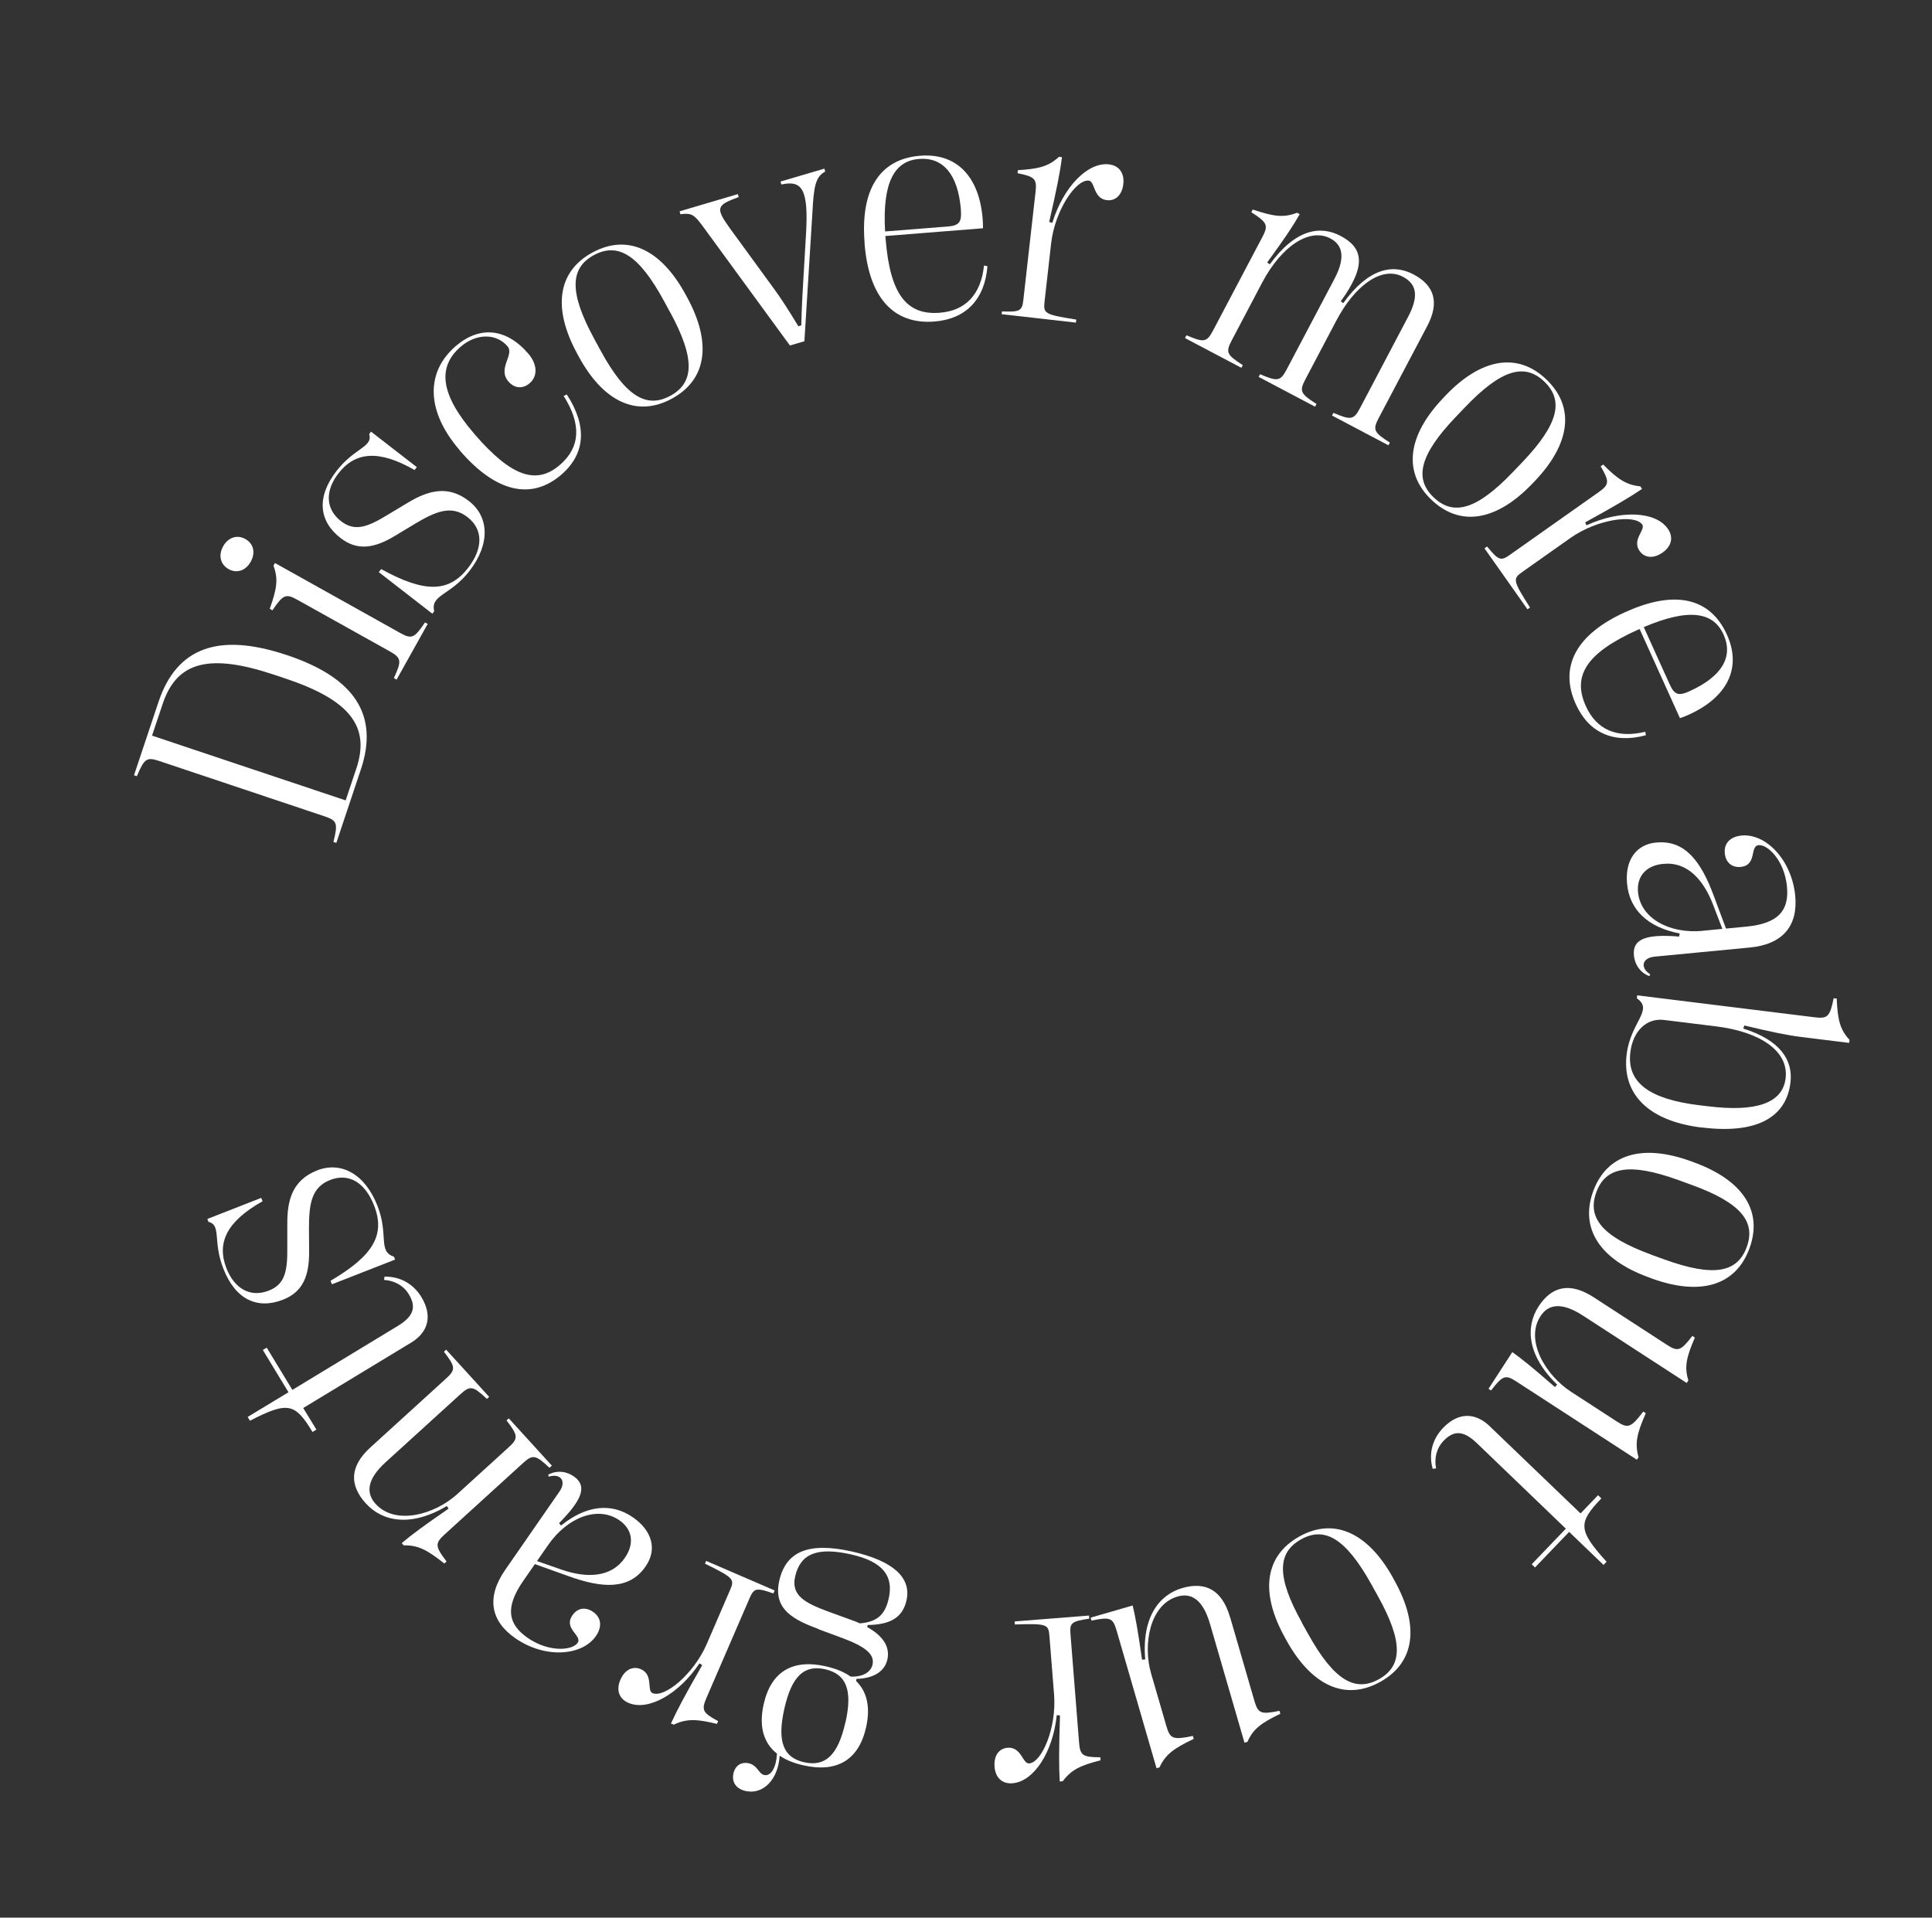 <?xml version="1.0" encoding="UTF-8"?> <svg xmlns="http://www.w3.org/2000/svg" id="Layer_1" viewBox="0 0 229.11 227.42"><rect x="0" y="0" width="229.11" height="227.42" fill="#333333" stroke="none"/><defs><style>.cls-1{stroke-width:0px; fill:#fff;}</style></defs><path class="cls-1" d="m39.88,99.96l-.34-.11c.55-2.22.45-2.54-1.08-3.05l-19.54-6.54c-1.52-.51-1.8-.32-2.69,1.79l-.34-.11,2.91-8.71c2.16-6.44,7.11-8.25,15.18-5.55l.07.02c8.05,2.69,10.9,7.12,8.74,13.56l-2.91,8.71Zm1.11-5.04l1.27-3.79c1.67-4.99-.79-8.12-8.43-10.67l-1.32-.44c-7.68-2.57-11.54-1.56-13.21,3.43l-1.27,3.79,22.96,7.68Z"></path><path class="cls-1" d="m27.11,67.49c-.98-.55-1.24-1.63-.65-2.7.6-1.07,1.66-1.41,2.63-.87.98.55,1.24,1.62.64,2.7-.6,1.07-1.66,1.41-2.63.87Zm19.92,13.11l-.32-.18c.94-2.06.9-2.39-.5-3.18l-10.93-6.1c-1.37-.77-1.71-.64-2.97,1.24l-.32-.18c.83-2.35,1.04-3.53.44-5.11l.18-.32,14.82,8.28c1.4.78,1.71.64,2.97-1.24l.32.18-3.69,6.61Z"></path><path class="cls-1" d="m51.49,72.49l-.22.29-6.35-4.93.28-.36c5.16,2.84,8.03,2.8,10.31-.14,1.78-2.3,1.82-4.56-.08-6.03-1.9-1.47-3.77-.66-6.19.78l-2.42,1.46c-2.39,1.44-4.42,1.81-6.43.25-2.57-1.99-2.9-4.84-.48-7.96,2.16-2.78,4.33-2.81,3.87-4.37l.22-.29,5.43,4.21-.27.34c-4.3-2.47-7.07-2.12-9.02.39-1.54,1.98-1.62,4.18.29,5.67,1.61,1.25,3.07.76,5.5-.72l2.41-1.45c2.41-1.45,4.78-2.15,7.27-.21,2.36,1.83,2.59,5.03.05,8.31-2.26,2.91-4.63,2.79-4.17,4.75Z"></path><path class="cls-1" d="m54.55,53.43l-.07-.08c-3.96-4.6-4.01-9.23-.44-12.3,2.76-2.38,5.93-2.22,8.61.89,1,1.16,1.21,2.6.16,3.51-.81.7-1.8.62-2.51-.2-1.36-1.57.75-3.17-.12-4.19-1.31-1.52-3.66-1.57-5.55.06-2.78,2.39-2.42,5.63,1.55,10.25l.08.1c4.4,5.11,7.38,6.05,10.14,3.66,2.39-2.06,2.6-4.76.44-8.18l.38-.16c2.45,3.76,2.19,7.05-.66,9.51-3.56,3.06-7.78,2.07-12.02-2.86Z"></path><path class="cls-1" d="m68.63,42.28l-.19-.35c-2.94-5.41-2.31-9.74,1.81-11.98,4.14-2.25,8.12-.42,11.06,4.99l.19.35c2.93,5.4,2.32,9.74-1.83,11.99-4.12,2.24-8.11.4-11.04-5Zm10.85-5.22l-.76-1.4c-3.01-5.54-5.49-6.92-8.3-5.4-2.79,1.52-2.98,4.35.03,9.89l.76,1.4c3,5.52,5.48,6.91,8.28,5.39,2.81-1.53,2.99-4.36,0-9.88Z"></path><path class="cls-1" d="m93.68,40.98l-10.42-14.26c-.97-1.3-1.3-1.48-2.57-1.31l-.1-.35,6.91-2.04.1.35c-2.63.96-2.79,1.27-1.07,3.67l5.22,7.16c.88,1.19,1.79,2.62,2.92,4.49l.35-.1c.06-2.22.15-3.96.24-5.33l.32-5.48c.33-5.46-.52-6.42-2.92-5.9l-.1-.35,5.2-1.53.1.35c-1.09.58-1.36,1.57-1.52,4.87l-.95,15.25-1.71.5Z"></path><path class="cls-1" d="m117.1,31.56c-.31,3.92-2.53,6.27-6.28,6.57-4.9.39-7.79-2.9-8.29-9.22v-.11c-.51-6.32,1.79-9.95,6.59-10.33,4.36-.35,7.01,2.51,7.41,7.48.03.38.04.69.04,1.12l-11.57.92v.18s.02.13.02.13c.52,6.58,2.48,9.1,6.42,8.79,3.06-.24,4.89-2.16,5.25-5.6l.41.08Zm-12.15-4.11l7.48-.59c1.33-.11,1.62-.56,1.52-1.9v-.09c-.34-4.18-2.1-6.25-4.96-6.02-2.95.23-4.36,2.81-4.03,8.6Z"></path><path class="cls-1" d="m118.78,37.29l.04-.36c2.1.09,2.39-.06,2.53-1.31l1.45-12.84c.18-1.56-.07-1.83-2.13-2.24l.04-.36c2.42-.15,3.59-.41,4.87-1.58l.36.04c-.23,1.76-.58,3.57-1.52,7.68l.37.11c1.28-4.2,4.16-7.22,6.7-6.94,1.2.14,1.87,1.01,1.72,2.34-.15,1.31-.94,2.02-1.94,1.91-1.65-.19-1.39-2.23-2.16-2.32-1.53-.17-4.02,3.56-4.46,7.44l-.78,6.91c-.16,1.42,0,1.53,3.76,2.13l-.04.36-8.8-1Z"></path><path class="cls-1" d="m140.53,40.08l.17-.32c2.08.89,2.41.84,3.16-.58l5.84-11.07c.73-1.39.6-1.72-1.31-2.94l.17-.32c2.45.82,3.65,1.01,5.25.38l.32.17c-.82,1.44-1.7,2.76-3.86,5.73l.31.22c3.03-4.16,5.96-4.65,8.38-3.38,2.7,1.42,3.12,3.5.04,7.76l.29.22c2.96-4.1,5.84-4.72,8.33-3.41,2.41,1.27,3.15,3.25,1.63,6.13l-5.74,10.88c-.75,1.42-.6,1.72,1.31,2.94l-.17.32-6.69-3.53.17-.32c2.08.89,2.41.84,3.16-.58l5.69-10.8c1.3-2.46,1.03-3.89-.62-4.76-2.56-1.35-5.77,1.18-7.86,5.15l-3.69,7c-.75,1.42-.6,1.72,1.31,2.94l-.17.32-6.69-3.53.17-.32c2.08.89,2.41.84,3.16-.58l5.67-10.75c1.27-2.41,1.03-3.97-.49-4.77-2.48-1.31-5.81.92-8.08,5.21l-3.62,6.87c-.75,1.42-.6,1.72,1.31,2.94l-.17.32-6.69-3.53Z"></path><path class="cls-1" d="m171.13,47.22l.27-.29c4.25-4.46,8.57-5.19,11.97-1.94,3.41,3.26,2.89,7.6-1.36,12.06l-.28.29c-4.24,4.45-8.57,5.19-11.98,1.93-3.4-3.24-2.86-7.6,1.38-12.05Zm8.3,8.74l1.1-1.15c4.35-4.56,4.91-7.35,2.6-9.56-2.3-2.2-5.06-1.5-9.41,3.06l-1.1,1.15c-4.34,4.55-4.9,7.34-2.6,9.53,2.31,2.21,5.07,1.52,9.41-3.03Z"></path><path class="cls-1" d="m176.06,65.02l.29-.21c1.33,1.63,1.63,1.75,2.66,1.02l10.55-7.45c1.29-.91,1.32-1.26.26-3.08l.29-.21c1.71,1.71,2.7,2.41,4.41,2.59l.21.3c-1.47.99-3.06,1.94-6.75,3.97l.16.35c3.99-1.84,8.16-1.69,9.63.39.7.99.49,2.07-.61,2.84-1.08.76-2.13.64-2.72-.18-.96-1.36.75-2.52.3-3.15-.89-1.25-5.34-.64-8.52,1.61l-5.68,4.01c-1.17.82-1.14,1.02.9,4.23l-.3.21-5.1-7.23Z"></path><path class="cls-1" d="m195.18,87.19c-3.79,1.04-6.76-.26-8.31-3.68-2.03-4.48.09-8.31,5.87-10.92l.1-.04c5.78-2.61,9.97-1.67,11.95,2.71,1.8,3.98.02,7.45-4.53,9.5-.35.16-.63.27-1.04.41l-4.78-10.57-.17.07-.12.05c-6.01,2.72-7.72,5.42-6.09,9.02,1.27,2.8,3.69,3.86,7.05,3.04l.07.41Zm-.25-12.82l3.09,6.83c.55,1.22,1.08,1.34,2.3.79l.08-.04c3.82-1.73,5.17-4.08,3.99-6.7-1.22-2.7-4.12-3.15-9.46-.88Z"></path><path class="cls-1" d="m196.37,99.92h.07c3.4-.33,5.3,2.3,6.77,6.26l1.47,3.94,2.41-.23c3.87-.37,5.09-1.96,4.82-4.76-.29-3.06-2.28-5.01-3.36-4.9-1.08.1-.15,2.39-2.13,2.58-1.08.1-1.78-.56-1.88-1.62-.12-1.19.66-1.97,1.98-2.1,2.89-.28,5.96,2.89,6.37,7.14.34,3.56-1.46,5.77-5.4,6.14l-11.27,1.08c-1.49.14-1.76,1.31-.52,2.1l-.12.21c-1.02-.39-1.7-1.29-1.82-2.47-.18-1.91,1.39-2.55,5.36-2.22l.07-.37c-3.79-.72-5.95-2.82-6.24-5.88-.27-2.8,1.08-4.68,3.43-4.9Zm5.58,10.46l2.3-.22-1.12-2.92c-1.13-2.92-3.06-5.06-5.83-4.79h-.09c-2.03.2-3.14,1.51-2.96,3.36.3,3.11,3.73,4.96,7.7,4.58Z"></path><path class="cls-1" d="m194.11,118.4l.04-.36,21.02,2.6c1.56.19,1.83-.05,2.28-2.26l.36.04c.11,2.49.37,3.67,1.52,4.9l-.04.36-5.75-.71c-1.49-.18-3.78-.65-6.69-1.36l-.12.37c4.35,1.36,5.93,3.72,5.59,6.44-.52,4.23-4.21,6.07-10.48,5.29h-.11c-6.38-.8-9.4-4.07-8.83-8.68.47-3.84,3.24-5.26,1.2-6.64Zm7.31,12.66l1.08.13c5.86.73,8.89-.41,9.25-3.3.4-3.26-3.05-5.53-8.24-6.17l-6.17-.76c-2.12-.26-3.7,1.36-4,3.82-.45,3.6,2.26,5.56,8.08,6.28Z"></path><path class="cls-1" d="m200.52,137.71l.37.14c5.79,2.11,8.19,5.76,6.58,10.18-1.61,4.43-5.8,5.69-11.59,3.59l-.37-.14c-5.77-2.1-8.19-5.77-6.58-10.2,1.61-4.41,5.81-5.67,11.58-3.57Zm-4.67,11.1l1.49.54c5.93,2.15,8.7,1.55,9.8-1.46,1.09-2.99-.65-5.24-6.58-7.39l-1.49-.54c-5.91-2.15-8.69-1.54-9.77,1.44-1.09,3,.65,5.25,6.55,7.4Z"></path><path class="cls-1" d="m188.98,153.84l8.67,5.63c1.32.86,1.66.76,3.04-1.04l.3.2c-.99,2.29-1.28,3.46-.77,5.08l-.2.3-12.3-7.99c-2.53-1.64-4.12-1.36-5.04.07-1.87,2.88.62,7.01,3.62,8.96l5.44,3.53c1.32.86,1.67.74,3.13-1.18l.3.2c-1.04,2.36-1.33,3.55-.86,5.21l-.2.3-14.25-9.25c-1.33-.87-1.66-.76-3.04,1.04l-.3-.2,2.82-4.35c1.05.74,2.37,1.79,5.05,4.14l.27-.28c-3.59-3.49-3.76-6.88-2.21-9.27,1.54-2.38,3.7-2.94,6.53-1.1Z"></path><path class="cls-1" d="m176.68,169.16l10.75,10.32,2.08-2.16.39.38c-2.75,2.87-2.8,3.75.62,7.51l-.36.38-4.08-3.92-4.05,4.22-.39-.38,4.05-4.22-10.56-10.15c-1.68-1.61-2.81-1.45-3.96-.25-.81.85-1.11,2.04-.87,3.25l-.4.05c-.52-1.85,0-3.56,1.22-4.84,1.76-1.84,3.77-1.92,5.57-.19Z"></path><path class="cls-1" d="m165.18,187.1l.19.35c3,5.38,2.42,9.72-1.68,12-4.12,2.3-8.11.51-11.11-4.87l-.19-.35c-2.99-5.36-2.42-9.71,1.69-12.01,4.1-2.29,8.11-.49,11.1,4.87Zm-10.8,5.34l.78,1.39c3.07,5.51,5.57,6.86,8.36,5.31,2.78-1.55,2.93-4.39-.14-9.89l-.77-1.39c-3.06-5.49-5.56-6.85-8.33-5.3-2.79,1.56-2.95,4.4.12,9.88Z"></path><path class="cls-1" d="m145.87,191.77l2.88,9.92c.44,1.51.76,1.66,2.98,1.2l.1.35c-2.24,1.08-3.22,1.78-3.9,3.33l-.35.1-4.09-14.09c-.84-2.9-2.23-3.72-3.86-3.24-3.3.96-4.12,5.71-3.12,9.14l1.81,6.23c.44,1.51.78,1.65,3.14,1.16l.1.35c-2.33,1.11-3.33,1.81-4.06,3.38l-.35.1-4.73-16.31c-.44-1.53-.76-1.66-2.98-1.2l-.1-.35,4.98-1.44c.3,1.25.62,2.91,1.11,6.43l.38-.04c-.43-4.99,1.65-7.66,4.39-8.46,2.72-.79,4.72.19,5.66,3.44Z"></path><path class="cls-1" d="m129.14,191.6l.03.36c-2.08.31-2.33.51-2.23,1.77l1.02,12.88c.12,1.57.41,1.78,2.52,1.79l.03.36c-2.35.6-3.45,1.09-4.48,2.48l-.36.03c-.1-1.77-.1-3.62.03-7.83l-.38-.04c-.45,4.37-2.71,7.88-5.25,8.08-1.21.1-2.03-.64-2.13-1.97-.1-1.32.54-2.16,1.54-2.24,1.66-.13,1.78,1.92,2.56,1.86,1.53-.12,3.27-4.27,2.96-8.16l-.55-6.94c-.11-1.42-.3-1.5-4.1-1.38l-.03-.36,8.83-.7Z"></path><path class="cls-1" d="m97.08,193.2c-2.78-1.05-5.46-2.24-4.67-5.73.79-3.51,3.5-4.62,8.63-3.47,4.88,1.1,7.06,3.1,6.46,5.78-.47,2.12-2.02,2.9-4.6,2.93l-.06.25c1.75.97,2.75,2.25,2.39,3.85-.35,1.57-1.9,2.26-3.66,2.29l-.05.25c1.31,1.27,1.72,3.13,1.19,5.49-.87,3.88-3.45,5.41-7.42,4.52-1.14-.26-2.08-.63-2.83-1.15-.18,2.85-1.97,4.65-4.03,4.19-1.13-.25-1.69-1.05-1.45-2.1.21-.92.92-1.38,1.8-1.19,1.09.25,1.17,1.24,1.83,1.39.83.19,1.44-.9,1.53-2.53-1.62-1.29-2.16-3.26-1.58-5.85.87-3.88,3.42-5.4,7.36-4.51,1.2.27,2.18.67,2.95,1.22,1.52.06,2.41-.57,2.6-1.42.27-1.2-.8-2.12-3.6-3.16l-2.79-1.03Zm3.18,11.08c.88-3.91.07-5.76-2.42-6.32-2.45-.55-3.95.78-4.83,4.69s-.1,5.79,2.35,6.34c2.48.56,4.01-.8,4.89-4.72Zm-5.97-17.3c-.5,2.24,1.19,3.13,3.96,4.15l2.77,1.01c.33.11.65.24.95.38,2.04-.17,2.99-1.02,3.42-2.95.6-2.66-.67-4.37-4.47-5.23-4.02-.9-6.01-.09-6.63,2.64Z"></path><path class="cls-1" d="m91.85,188.64l-.14.33c-1.98-.7-2.3-.64-2.8.52l-5.13,11.86c-.62,1.44-.47,1.77,1.38,2.76l-.14.33c-2.36-.57-3.56-.65-5.12.09l-.33-.14c.74-1.61,1.6-3.25,3.7-6.91l-.32-.22c-2.44,3.65-6.09,5.7-8.42,4.69-1.11-.48-1.49-1.51-.96-2.74.52-1.21,1.49-1.66,2.42-1.26,1.53.66.68,2.54,1.39,2.84,1.41.61,4.88-2.24,6.43-5.82l2.76-6.39c.57-1.31.44-1.46-2.97-3.14l.14-.33,8.13,3.51Z"></path><path class="cls-1" d="m76.59,185.72l-.04.06c-1.94,2.81-5.18,2.57-9.16,1.13l-3.96-1.42-1.38,1.99c-2.21,3.19-1.79,5.16.53,6.76,2.53,1.75,5.3,1.49,5.91.6.62-.89-1.73-1.66-.6-3.29.62-.89,1.57-1,2.45-.39.98.68,1.08,1.78.33,2.86-1.66,2.39-6.06,2.69-9.56.26-2.94-2.04-3.46-4.84-1.21-8.09l6.45-9.31c.85-1.23.13-2.19-1.27-1.76l-.08-.23c.96-.52,2.08-.47,3.06.21,1.57,1.09,1.05,2.7-1.76,5.53l.23.29c3-2.43,6-2.73,8.52-.98,2.32,1.6,2.88,3.84,1.53,5.79Zm-11.59-2.49l-1.32,1.9,2.95,1.03c2.96,1.02,5.84.92,7.43-1.36l.05-.07c1.16-1.68.88-3.37-.65-4.43-2.57-1.78-6.19-.35-8.46,2.93Z"></path><path class="cls-1" d="m65.43,173.83l-.27.24c-1.65-1.55-1.98-1.62-3.17-.53l-9.26,8.43c-1.16,1.06-1.15,1.42.23,3.21l-.27.24c-2.02-1.6-3.09-2.19-4.81-2.15l-.24-.27c1.24-1.05,2.62-2.06,5.55-4.08l-.19-.32c-4.32,2.56-7.67,1.83-9.61-.3-1.95-2.14-1.96-4.38.54-6.65l8.94-8.14c1.19-1.08,1.17-1.4-.23-3.21l.27-.24,5.1,5.6-.27.24c-1.65-1.55-1.98-1.62-3.17-.53l-8.85,8.05c-2.23,2.03-2.33,3.66-1.18,4.93,2.36,2.59,7.01,1.26,9.66-1.14l6.1-5.55c1.19-1.08,1.15-1.42-.23-3.21l.27-.24,5.1,5.6Z"></path><path class="cls-1" d="m48.71,159.25l-12.75,7.73,1.56,2.56-.46.28c-2.06-3.4-2.9-3.67-7.42-1.33l-.27-.45,4.84-2.93-3.04-5.01.46-.28,3.04,5.01,12.53-7.6c1.99-1.21,2.13-2.35,1.26-3.77-.61-1-1.69-1.6-2.92-1.67l.06-.39c1.93-.03,3.45.91,4.37,2.42,1.32,2.18.88,4.14-1.25,5.43Z"></path><path class="cls-1" d="m46.72,149.04l.13.34-7.49,2.93-.16-.42c5.08-2.98,6.52-5.46,5.16-8.93-1.06-2.71-2.98-3.9-5.22-3.02-2.24.88-2.49,2.9-2.5,5.71l.02,2.83c0,2.79-.71,4.72-3.09,5.65-3.03,1.19-5.64.01-7.08-3.67-1.29-3.28-.2-5.16-1.77-5.56l-.13-.34,6.39-2.5.16.4c-4.33,2.43-5.44,4.98-4.29,7.94.91,2.34,2.76,3.54,5.02,2.66,1.9-.74,2.23-2.25,2.2-5.09v-2.81c-.02-2.81.59-5.2,3.54-6.36,2.78-1.09,5.65.35,7.16,4.22,1.34,3.43.02,5.41,1.95,6.01Z"></path></svg> 